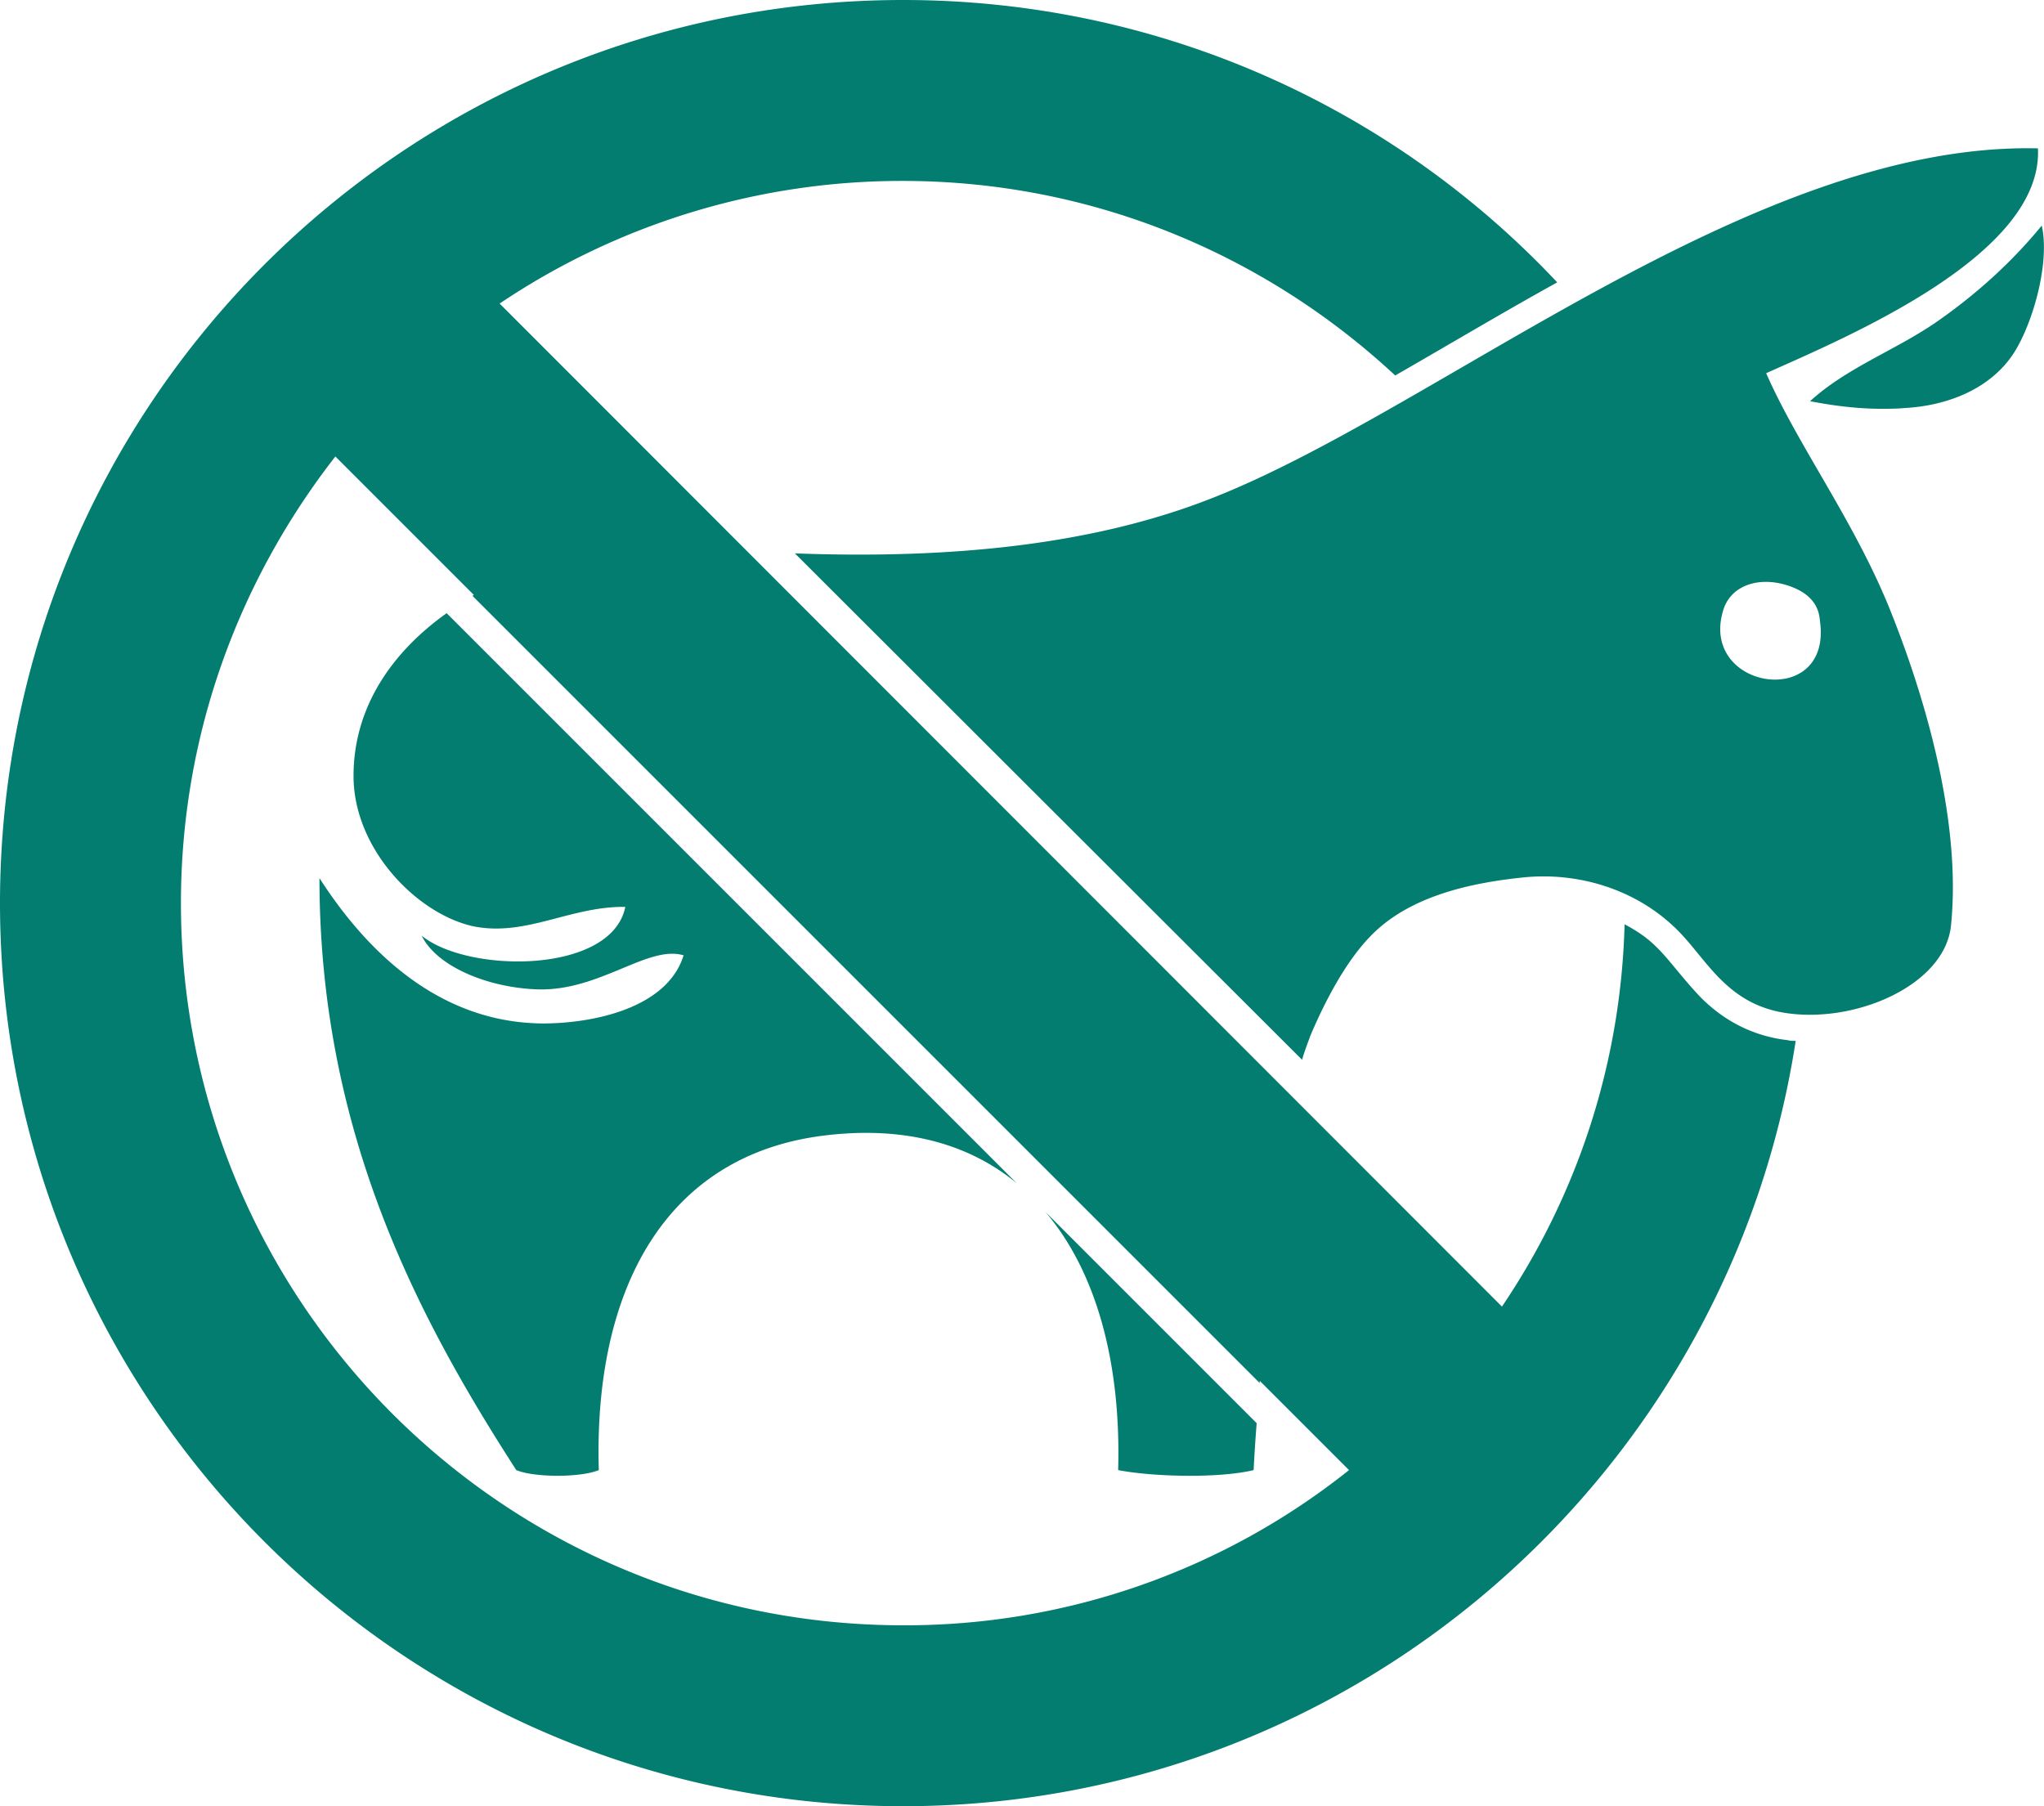 <svg version="1.1" id="Layer_1" xmlns="http://www.w3.org/2000/svg" xmlns:xlink="http://www.w3.org/1999/xlink" x="0" y="0" width="27" height="23.86" viewBox="0 0 27 23.86" xml:space="preserve"><defs><path id="SVGID_1_" d="M0 0h27v23.86H0z"/></defs><clipPath id="SVGID_2_"><use xlink:href="#SVGID_1_" overflow="visible"/></clipPath><path clip-path="url(#SVGID_2_)" fill="#037D70" d="M22.47 13.18c-.25-.26-.43-.52-.6-.68-.12-.12-.26-.21-.41-.29-.05 1.87-.64 3.6-1.62 5.05L6.6 4.01a9.518 9.518 0 0 1 5.32-1.62c2.52 0 4.8.98 6.51 2.57.68-.39 1.4-.82 2.14-1.23C18.41 1.43 15.33 0 11.93 0 5.34 0 0 5.34 0 11.93s5.34 11.93 11.93 11.93c5.97 0 10.91-4.39 11.79-10.11-.04 0-.07 0-.11-.01-.51-.06-.88-.3-1.14-.56m-10.54 8.29c-5.27 0-9.54-4.27-9.54-9.54 0-2.23.77-4.27 2.04-5.9l1.83 1.83c-.01 0-.01.01-.02.01l10.4 10.4v-.03l1.18 1.18a9.4 9.4 0 0 1-5.89 2.05M26.97 2.98c-.4.49-.88.92-1.4 1.28-.54.37-1.18.6-1.66 1.04.31.06.63.1.94.1.1 0 .21 0 .31-.01.56-.03 1.14-.25 1.45-.74.25-.4.47-1.19.36-1.67m-22.3 7.27c0 .98.86 1.84 1.6 1.99.69.13 1.27-.27 1.99-.26-.18.89-2.08.88-2.69.38.2.41.88.69 1.54.71.82.02 1.45-.59 1.92-.45-.22.71-1.22.9-1.86.9-1.46-.01-2.41-1.08-2.95-1.92 0 3.34 1.29 5.79 2.6 7.82.24.1.85.1 1.09 0-.07-2.36.86-4.16 2.98-4.42 1.06-.13 1.91.11 2.54.63L5.9 8.1c-.73.52-1.23 1.25-1.23 2.15m18.66-5.32c1.07-.48 3.66-1.56 3.59-2.97-3.79-.09-7.97 3.49-10.96 4.64-1.5.58-3.32.79-5.46.71L17.2 14c.03-.11.07-.21.11-.32.19-.45.48-1.01.83-1.35.51-.5 1.3-.67 1.99-.74.71-.07 1.45.15 1.98.65.43.4.68 1.05 1.54 1.15.91.11 2.03-.39 2.12-1.15.14-1.32-.3-2.91-.77-4.1-.47-1.21-1.24-2.23-1.67-3.21m-.57 3.14c.1-.35.5-.47.9-.32.32.12.37.32.38.45.17 1.18-1.59.92-1.28-.13m-7.99 11.35c.47.09 1.33.11 1.79 0 0 0 .01-.24.04-.62l-2.79-2.79c.68.8 1 2.01.96 3.41"/></svg>